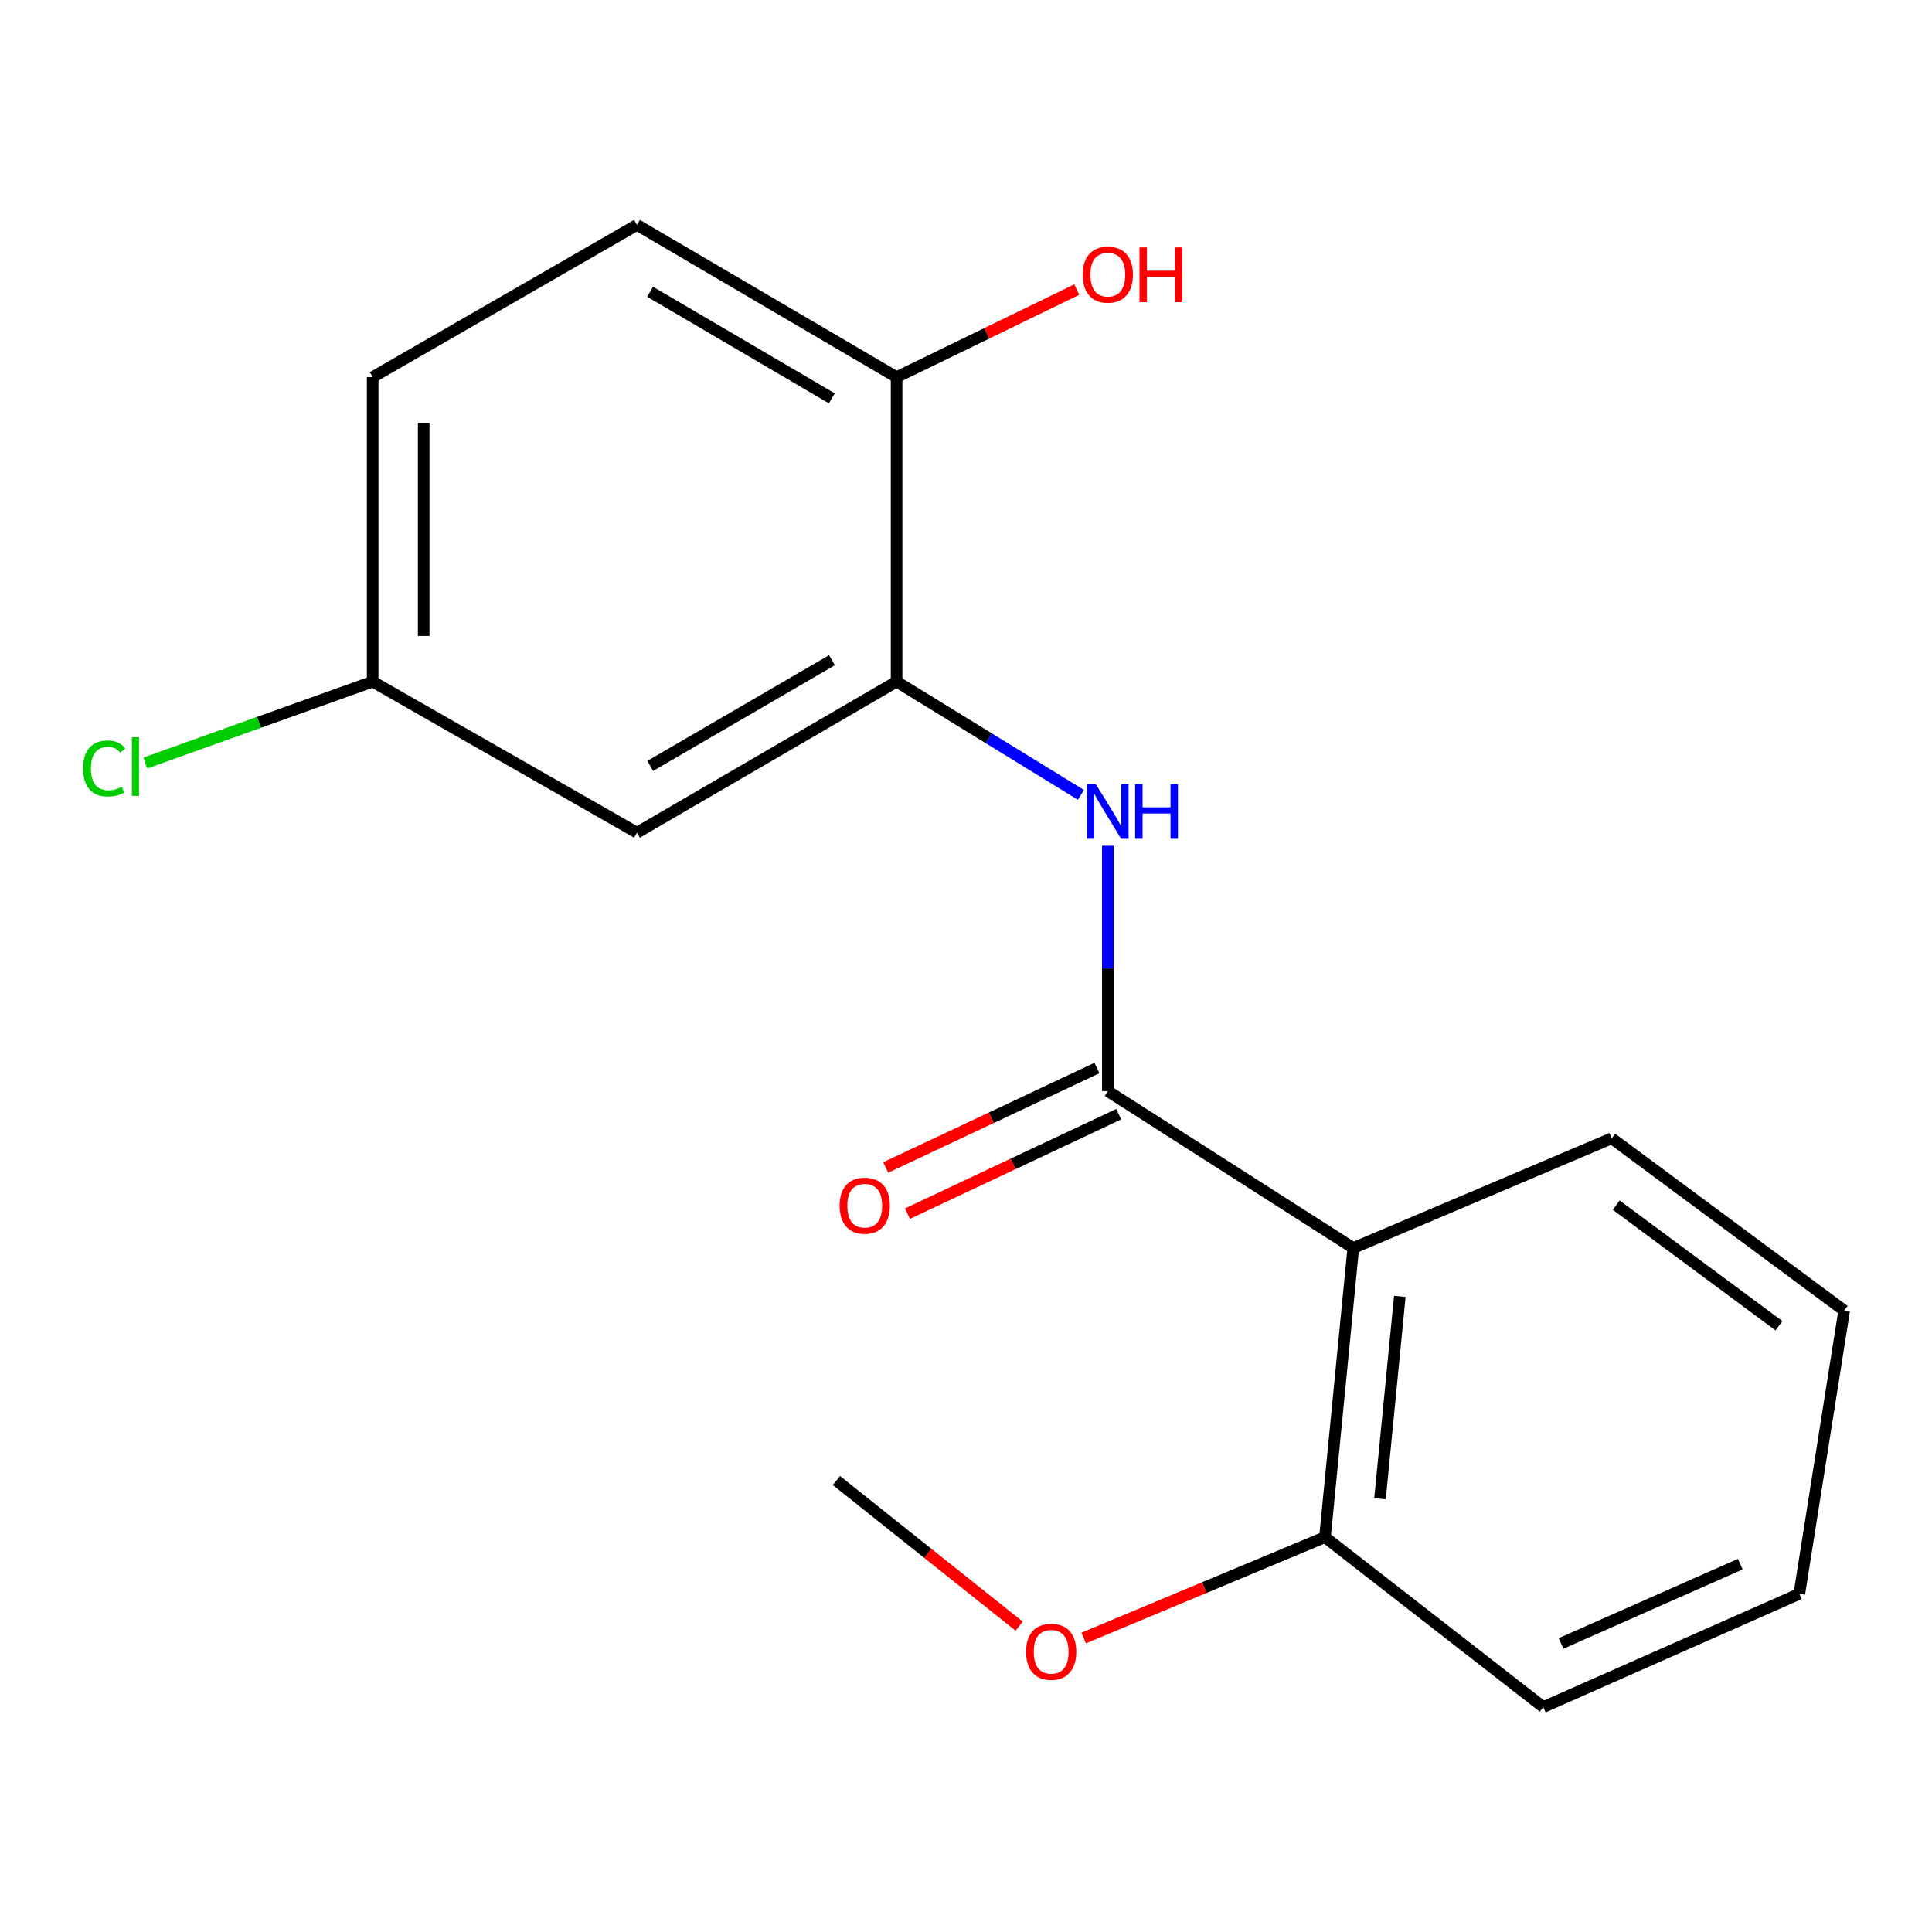 <?xml version='1.0' encoding='iso-8859-1'?>
<svg version='1.1' baseProfile='full'
              xmlns='http://www.w3.org/2000/svg'
                      xmlns:rdkit='http://www.rdkit.org/xml'
                      xmlns:xlink='http://www.w3.org/1999/xlink'
                  xml:space='preserve'
width='1000px' height='1000px' viewBox='0 0 1000 1000'>
<!-- END OF HEADER -->
<rect style='opacity:1.0;fill:#FFFFFF;stroke:none' width='1000' height='1000' x='0' y='0'> </rect>
<path class='bond-0' d='M 573.409,564.75 L 700.46,645.978' style='fill:none;fill-rule:evenodd;stroke:#000000;stroke-width:6px;stroke-linecap:butt;stroke-linejoin:miter;stroke-opacity:1' />
<path class='bond-1' d='M 573.409,564.75 L 573.409,501.26' style='fill:none;fill-rule:evenodd;stroke:#000000;stroke-width:6px;stroke-linecap:butt;stroke-linejoin:miter;stroke-opacity:1' />
<path class='bond-1' d='M 573.409,501.26 L 573.409,437.769' style='fill:none;fill-rule:evenodd;stroke:#0000FF;stroke-width:6px;stroke-linecap:butt;stroke-linejoin:miter;stroke-opacity:1' />
<path class='bond-5' d='M 567.784,552.803 L 513.114,578.541' style='fill:none;fill-rule:evenodd;stroke:#000000;stroke-width:6px;stroke-linecap:butt;stroke-linejoin:miter;stroke-opacity:1' />
<path class='bond-5' d='M 513.114,578.541 L 458.443,604.279' style='fill:none;fill-rule:evenodd;stroke:#FF0000;stroke-width:6px;stroke-linecap:butt;stroke-linejoin:miter;stroke-opacity:1' />
<path class='bond-5' d='M 579.034,576.698 L 524.363,602.436' style='fill:none;fill-rule:evenodd;stroke:#000000;stroke-width:6px;stroke-linecap:butt;stroke-linejoin:miter;stroke-opacity:1' />
<path class='bond-5' d='M 524.363,602.436 L 469.693,628.174' style='fill:none;fill-rule:evenodd;stroke:#FF0000;stroke-width:6px;stroke-linecap:butt;stroke-linejoin:miter;stroke-opacity:1' />
<path class='bond-6' d='M 700.46,645.978 L 685.802,795.624' style='fill:none;fill-rule:evenodd;stroke:#000000;stroke-width:6px;stroke-linecap:butt;stroke-linejoin:miter;stroke-opacity:1' />
<path class='bond-6' d='M 724.546,671 L 714.285,775.752' style='fill:none;fill-rule:evenodd;stroke:#000000;stroke-width:6px;stroke-linecap:butt;stroke-linejoin:miter;stroke-opacity:1' />
<path class='bond-12' d='M 700.46,645.978 L 834.215,589.18' style='fill:none;fill-rule:evenodd;stroke:#000000;stroke-width:6px;stroke-linecap:butt;stroke-linejoin:miter;stroke-opacity:1' />
<path class='bond-2' d='M 559.461,411.419 L 511.765,382.112' style='fill:none;fill-rule:evenodd;stroke:#0000FF;stroke-width:6px;stroke-linecap:butt;stroke-linejoin:miter;stroke-opacity:1' />
<path class='bond-2' d='M 511.765,382.112 L 464.069,352.804' style='fill:none;fill-rule:evenodd;stroke:#000000;stroke-width:6px;stroke-linecap:butt;stroke-linejoin:miter;stroke-opacity:1' />
<path class='bond-3' d='M 464.069,352.804 L 329.697,430.98' style='fill:none;fill-rule:evenodd;stroke:#000000;stroke-width:6px;stroke-linecap:butt;stroke-linejoin:miter;stroke-opacity:1' />
<path class='bond-3' d='M 430.632,341.702 L 336.571,396.425' style='fill:none;fill-rule:evenodd;stroke:#000000;stroke-width:6px;stroke-linecap:butt;stroke-linejoin:miter;stroke-opacity:1' />
<path class='bond-4' d='M 464.069,352.804 L 464.069,195.22' style='fill:none;fill-rule:evenodd;stroke:#000000;stroke-width:6px;stroke-linecap:butt;stroke-linejoin:miter;stroke-opacity:1' />
<path class='bond-8' d='M 329.697,430.98 L 192.889,352.804' style='fill:none;fill-rule:evenodd;stroke:#000000;stroke-width:6px;stroke-linecap:butt;stroke-linejoin:miter;stroke-opacity:1' />
<path class='bond-7' d='M 464.069,195.22 L 329.697,116.413' style='fill:none;fill-rule:evenodd;stroke:#000000;stroke-width:6px;stroke-linecap:butt;stroke-linejoin:miter;stroke-opacity:1' />
<path class='bond-7' d='M 430.552,206.181 L 336.492,151.016' style='fill:none;fill-rule:evenodd;stroke:#000000;stroke-width:6px;stroke-linecap:butt;stroke-linejoin:miter;stroke-opacity:1' />
<path class='bond-11' d='M 464.069,195.22 L 510.719,172.546' style='fill:none;fill-rule:evenodd;stroke:#000000;stroke-width:6px;stroke-linecap:butt;stroke-linejoin:miter;stroke-opacity:1' />
<path class='bond-11' d='M 510.719,172.546 L 557.37,149.872' style='fill:none;fill-rule:evenodd;stroke:#FF0000;stroke-width:6px;stroke-linecap:butt;stroke-linejoin:miter;stroke-opacity:1' />
<path class='bond-13' d='M 685.802,795.624 L 623.36,821.728' style='fill:none;fill-rule:evenodd;stroke:#000000;stroke-width:6px;stroke-linecap:butt;stroke-linejoin:miter;stroke-opacity:1' />
<path class='bond-13' d='M 623.36,821.728 L 560.919,847.832' style='fill:none;fill-rule:evenodd;stroke:#FF0000;stroke-width:6px;stroke-linecap:butt;stroke-linejoin:miter;stroke-opacity:1' />
<path class='bond-14' d='M 685.802,795.624 L 798.795,883.587' style='fill:none;fill-rule:evenodd;stroke:#000000;stroke-width:6px;stroke-linecap:butt;stroke-linejoin:miter;stroke-opacity:1' />
<path class='bond-9' d='M 329.697,116.413 L 192.889,195.22' style='fill:none;fill-rule:evenodd;stroke:#000000;stroke-width:6px;stroke-linecap:butt;stroke-linejoin:miter;stroke-opacity:1' />
<path class='bond-10' d='M 192.889,352.804 L 134.049,373.878' style='fill:none;fill-rule:evenodd;stroke:#000000;stroke-width:6px;stroke-linecap:butt;stroke-linejoin:miter;stroke-opacity:1' />
<path class='bond-10' d='M 134.049,373.878 L 75.209,394.951' style='fill:none;fill-rule:evenodd;stroke:#00CC00;stroke-width:6px;stroke-linecap:butt;stroke-linejoin:miter;stroke-opacity:1' />
<path class='bond-19' d='M 192.889,352.804 L 192.889,195.22' style='fill:none;fill-rule:evenodd;stroke:#000000;stroke-width:6px;stroke-linecap:butt;stroke-linejoin:miter;stroke-opacity:1' />
<path class='bond-19' d='M 219.3,329.167 L 219.3,218.858' style='fill:none;fill-rule:evenodd;stroke:#000000;stroke-width:6px;stroke-linecap:butt;stroke-linejoin:miter;stroke-opacity:1' />
<path class='bond-16' d='M 834.215,589.18 L 954.545,678.346' style='fill:none;fill-rule:evenodd;stroke:#000000;stroke-width:6px;stroke-linecap:butt;stroke-linejoin:miter;stroke-opacity:1' />
<path class='bond-16' d='M 836.541,623.775 L 920.772,686.191' style='fill:none;fill-rule:evenodd;stroke:#000000;stroke-width:6px;stroke-linecap:butt;stroke-linejoin:miter;stroke-opacity:1' />
<path class='bond-15' d='M 527.525,841.684 L 480.222,803.996' style='fill:none;fill-rule:evenodd;stroke:#FF0000;stroke-width:6px;stroke-linecap:butt;stroke-linejoin:miter;stroke-opacity:1' />
<path class='bond-15' d='M 480.222,803.996 L 432.919,766.308' style='fill:none;fill-rule:evenodd;stroke:#000000;stroke-width:6px;stroke-linecap:butt;stroke-linejoin:miter;stroke-opacity:1' />
<path class='bond-18' d='M 798.795,883.587 L 931.333,824.955' style='fill:none;fill-rule:evenodd;stroke:#000000;stroke-width:6px;stroke-linecap:butt;stroke-linejoin:miter;stroke-opacity:1' />
<path class='bond-18' d='M 807.991,850.639 L 900.768,809.597' style='fill:none;fill-rule:evenodd;stroke:#000000;stroke-width:6px;stroke-linecap:butt;stroke-linejoin:miter;stroke-opacity:1' />
<path class='bond-17' d='M 954.545,678.346 L 931.333,824.955' style='fill:none;fill-rule:evenodd;stroke:#000000;stroke-width:6px;stroke-linecap:butt;stroke-linejoin:miter;stroke-opacity:1' />
<path  class='atom-2' d='M 567.149 405.83
L 576.429 420.83
Q 577.349 422.31, 578.829 424.99
Q 580.309 427.67, 580.389 427.83
L 580.389 405.83
L 584.149 405.83
L 584.149 434.15
L 580.269 434.15
L 570.309 417.75
Q 569.149 415.83, 567.909 413.63
Q 566.709 411.43, 566.349 410.75
L 566.349 434.15
L 562.669 434.15
L 562.669 405.83
L 567.149 405.83
' fill='#0000FF'/>
<path  class='atom-2' d='M 587.549 405.83
L 591.389 405.83
L 591.389 417.87
L 605.869 417.87
L 605.869 405.83
L 609.709 405.83
L 609.709 434.15
L 605.869 434.15
L 605.869 421.07
L 591.389 421.07
L 591.389 434.15
L 587.549 434.15
L 587.549 405.83
' fill='#0000FF'/>
<path  class='atom-6' d='M 434.591 624.064
Q 434.591 617.264, 437.951 613.464
Q 441.311 609.664, 447.591 609.664
Q 453.871 609.664, 457.231 613.464
Q 460.591 617.264, 460.591 624.064
Q 460.591 630.944, 457.191 634.864
Q 453.791 638.744, 447.591 638.744
Q 441.351 638.744, 437.951 634.864
Q 434.591 630.984, 434.591 624.064
M 447.591 635.544
Q 451.911 635.544, 454.231 632.664
Q 456.591 629.744, 456.591 624.064
Q 456.591 618.504, 454.231 615.704
Q 451.911 612.864, 447.591 612.864
Q 443.271 612.864, 440.911 615.664
Q 438.591 618.464, 438.591 624.064
Q 438.591 629.784, 440.911 632.664
Q 443.271 635.544, 447.591 635.544
' fill='#FF0000'/>
<path  class='atom-11' d='M 42.989 397.758
Q 42.989 390.718, 46.269 387.038
Q 49.589 383.318, 55.869 383.318
Q 61.709 383.318, 64.829 387.438
L 62.189 389.598
Q 59.909 386.598, 55.869 386.598
Q 51.589 386.598, 49.309 389.478
Q 47.069 392.318, 47.069 397.758
Q 47.069 403.358, 49.389 406.238
Q 51.749 409.118, 56.309 409.118
Q 59.429 409.118, 63.069 407.238
L 64.189 410.238
Q 62.709 411.198, 60.469 411.758
Q 58.229 412.318, 55.749 412.318
Q 49.589 412.318, 46.269 408.558
Q 42.989 404.798, 42.989 397.758
' fill='#00CC00'/>
<path  class='atom-11' d='M 68.269 381.598
L 71.949 381.598
L 71.949 411.958
L 68.269 411.958
L 68.269 381.598
' fill='#00CC00'/>
<path  class='atom-12' d='M 560.409 142.156
Q 560.409 135.356, 563.769 131.556
Q 567.129 127.756, 573.409 127.756
Q 579.689 127.756, 583.049 131.556
Q 586.409 135.356, 586.409 142.156
Q 586.409 149.036, 583.009 152.956
Q 579.609 156.836, 573.409 156.836
Q 567.169 156.836, 563.769 152.956
Q 560.409 149.076, 560.409 142.156
M 573.409 153.636
Q 577.729 153.636, 580.049 150.756
Q 582.409 147.836, 582.409 142.156
Q 582.409 136.596, 580.049 133.796
Q 577.729 130.956, 573.409 130.956
Q 569.089 130.956, 566.729 133.756
Q 564.409 136.556, 564.409 142.156
Q 564.409 147.876, 566.729 150.756
Q 569.089 153.636, 573.409 153.636
' fill='#FF0000'/>
<path  class='atom-12' d='M 589.809 128.076
L 593.649 128.076
L 593.649 140.116
L 608.129 140.116
L 608.129 128.076
L 611.969 128.076
L 611.969 156.396
L 608.129 156.396
L 608.129 143.316
L 593.649 143.316
L 593.649 156.396
L 589.809 156.396
L 589.809 128.076
' fill='#FF0000'/>
<path  class='atom-14' d='M 531.079 854.952
Q 531.079 848.152, 534.439 844.352
Q 537.799 840.552, 544.079 840.552
Q 550.359 840.552, 553.719 844.352
Q 557.079 848.152, 557.079 854.952
Q 557.079 861.832, 553.679 865.752
Q 550.279 869.632, 544.079 869.632
Q 537.839 869.632, 534.439 865.752
Q 531.079 861.872, 531.079 854.952
M 544.079 866.432
Q 548.399 866.432, 550.719 863.552
Q 553.079 860.632, 553.079 854.952
Q 553.079 849.392, 550.719 846.592
Q 548.399 843.752, 544.079 843.752
Q 539.759 843.752, 537.399 846.552
Q 535.079 849.352, 535.079 854.952
Q 535.079 860.672, 537.399 863.552
Q 539.759 866.432, 544.079 866.432
' fill='#FF0000'/>
</svg>
